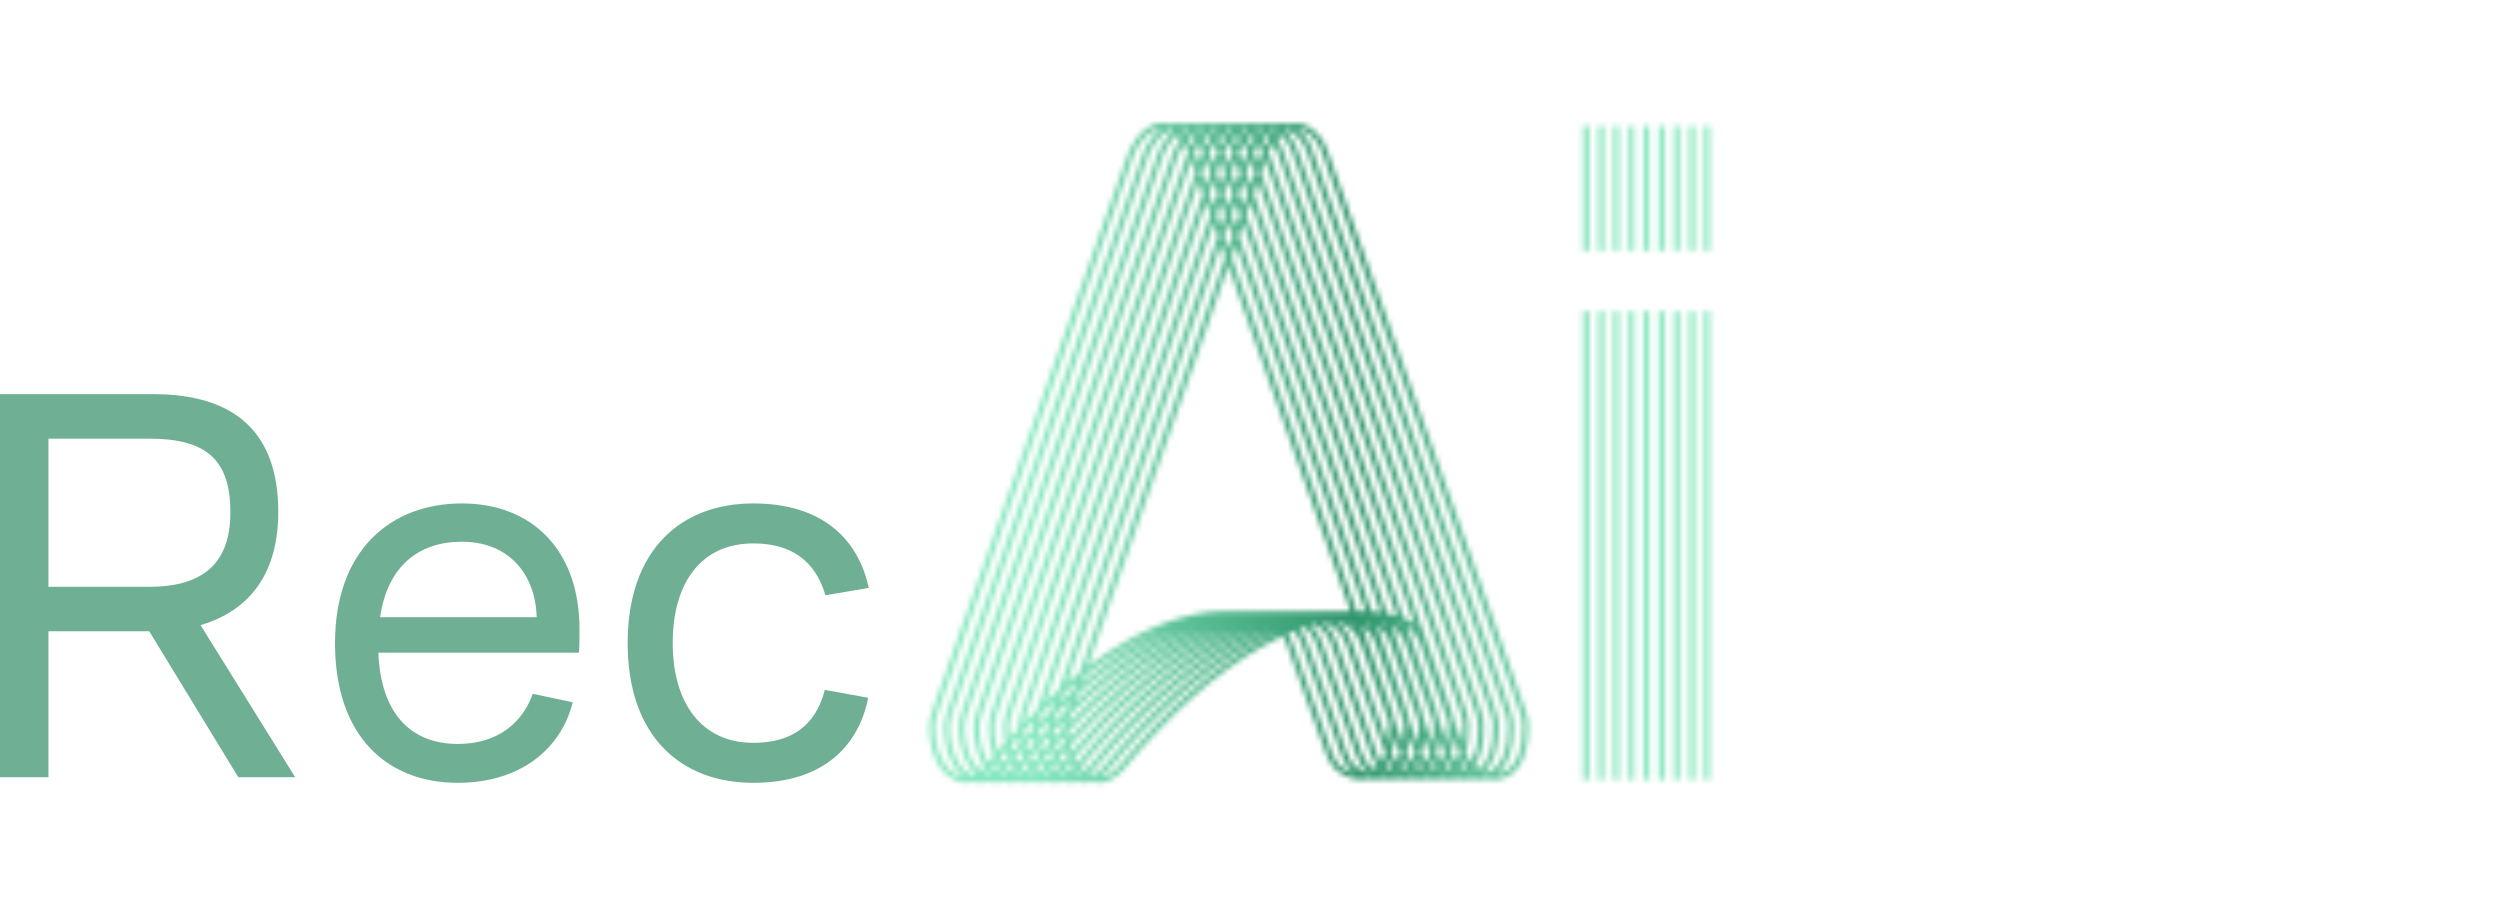 <svg width="467" height="171" viewBox="0 0 467 171" fill="none" xmlns="http://www.w3.org/2000/svg">
<g id="dareText">
<g id="text-part">
<path id="Vector" d="M0 145.178V73.627H28.62C43.773 73.627 51.98 80.677 51.98 95.618C51.98 106.562 47.14 113.927 37.459 116.768L55.137 145.178H44.509L27.884 117.926H9.049V145.178H0ZM9.049 109.613H27.884C38.617 109.613 43.036 104.562 43.036 95.724C43.036 85.938 38.617 81.939 27.884 81.939H9.049V109.613Z" fill="#6FB094"/>
<path id="Vector_2" d="M108.142 121.924H70.682C71.103 133.183 76.68 138.97 85.519 138.97C93.516 138.97 97.83 134.446 99.513 129.605L106.984 131.184C104.88 139.707 97.409 146.23 85.519 146.23C72.366 146.23 62.58 137.602 62.58 120.135C62.58 102.668 73.102 94.04 86.255 94.04C99.408 94.04 108.247 102.774 108.247 117.505C108.247 119.293 108.247 120.977 108.142 121.924ZM86.255 101.195C78.048 101.195 72.366 105.93 70.998 115.295H100.25C100.039 107.298 95.094 101.195 86.255 101.195Z" fill="#6FB094"/>
<path id="Vector_3" d="M154.074 128.869L162.177 130.342C160.388 139.391 153.759 146.23 140.711 146.23C127.243 146.23 117.247 137.602 117.247 120.135C117.247 102.668 127.243 94.04 140.711 94.04C153.759 94.04 160.388 100.88 162.282 109.824L154.18 111.191C152.812 106.456 149.445 101.511 140.711 101.511C131.031 101.511 125.664 108.771 125.664 120.135C125.664 131.289 131.031 138.76 140.711 138.76C149.55 138.76 152.812 133.814 154.074 128.869Z" fill="#6FB094"/>
</g>
<g id="icon-part">
<mask id="mask0_115_65" style="mask-type:alpha" maskUnits="userSpaceOnUse" x="173" y="23" width="147" height="124">
<g id="Group">
<path id="Vector_4" fill-rule="evenodd" clip-rule="evenodd" d="M215.307 24.545C214.317 25.089 213.259 26.145 212.226 27.95C212.022 28.305 211.856 28.695 211.714 29.1L175.032 133.568C174.842 134.106 174.705 134.635 174.669 135.164C174.536 137.12 174.865 139.451 175.737 141.378C176.608 143.304 177.981 144.749 179.903 145.118C179.983 145.133 180.062 145.145 180.141 145.154C178.997 144.335 178.143 143.139 177.543 141.814C176.591 139.708 176.241 137.198 176.384 135.092C176.429 134.432 176.598 133.803 176.804 133.217L213.486 28.749C213.643 28.303 213.834 27.851 214.078 27.423C214.961 25.882 215.901 24.784 216.869 24.067C216.364 24.102 215.841 24.251 215.307 24.545ZM218.489 23.218C218.452 23.207 218.416 23.196 218.379 23.185C217.254 22.858 216.024 22.942 214.797 23.616C213.582 24.284 212.4 25.513 211.307 27.423C211.062 27.851 210.871 28.303 210.714 28.749L174.032 133.217C173.826 133.803 173.657 134.432 173.612 135.092C173.469 137.198 173.819 139.708 174.771 141.814C175.724 143.921 177.321 145.701 179.703 146.159C180.453 146.302 181.166 146.223 181.83 145.997C182.038 146.062 182.253 146.116 182.475 146.159C183.225 146.302 183.938 146.223 184.602 145.997C184.81 146.062 185.025 146.116 185.247 146.159C185.997 146.303 186.71 146.223 187.374 145.997C187.582 146.062 187.798 146.116 188.02 146.159C188.769 146.302 189.482 146.223 190.146 145.997C190.355 146.062 190.57 146.116 190.792 146.159C191.541 146.302 192.254 146.223 192.918 145.997C193.127 146.062 193.342 146.116 193.564 146.159C194.313 146.302 195.026 146.223 195.69 145.997C195.899 146.062 196.114 146.116 196.336 146.159C197.085 146.302 197.798 146.223 198.462 145.997C198.671 146.062 198.886 146.116 199.108 146.159C199.857 146.302 200.57 146.223 201.234 145.997C201.443 146.062 201.658 146.116 201.88 146.159C202.629 146.303 203.342 146.223 204.006 145.997C204.215 146.062 204.43 146.116 204.652 146.159C206.936 146.597 208.874 144.964 210.165 143.406C218.218 133.686 227.07 125.638 235.914 120.664C237.149 119.969 238.383 119.335 239.614 118.764C239.912 119.227 240.16 119.732 240.352 120.265L247.755 140.826C248.204 142.074 248.891 143.353 250.066 144.184C251.81 145.419 253.805 145.927 255.602 145.465C256.539 145.685 257.481 145.695 258.374 145.465C259.311 145.685 260.253 145.695 261.146 145.465C262.083 145.685 263.025 145.695 263.919 145.465C264.855 145.685 265.797 145.695 266.691 145.465C267.627 145.685 268.569 145.695 269.463 145.465C270.399 145.685 271.341 145.695 272.235 145.465C273.171 145.685 274.113 145.695 275.007 145.465C275.943 145.685 276.885 145.695 277.779 145.465C279.3 145.822 280.837 145.625 282.154 144.745C284.275 143.328 285.624 140.271 285.505 135.48C285.483 134.581 285.286 133.703 284.995 132.88L247.941 28.114C247.248 26.003 245.532 23.825 243.328 23.185C242.484 22.94 241.581 22.926 240.665 23.218C240.628 23.207 240.592 23.196 240.555 23.185C239.712 22.94 238.809 22.926 237.893 23.218C237.856 23.207 237.82 23.196 237.783 23.185C236.94 22.94 236.037 22.926 235.121 23.218C235.084 23.207 235.048 23.196 235.011 23.185C234.168 22.94 233.265 22.926 232.349 23.218C232.312 23.207 232.276 23.196 232.239 23.185C231.396 22.94 230.493 22.926 229.577 23.218C229.54 23.207 229.504 23.196 229.467 23.185C228.624 22.94 227.721 22.926 226.805 23.218C226.768 23.207 226.732 23.196 226.695 23.185C225.852 22.94 224.949 22.926 224.033 23.218C223.996 23.207 223.96 23.196 223.923 23.185C223.079 22.94 222.177 22.926 221.261 23.218C221.224 23.207 221.188 23.196 221.151 23.185C220.307 22.94 219.405 22.926 218.489 23.218ZM218.491 24.346C218.354 24.403 218.217 24.469 218.079 24.545C217.089 25.089 216.031 26.145 214.998 27.95C214.794 28.305 214.628 28.695 214.486 29.1L177.804 133.568C177.614 134.106 177.477 134.635 177.441 135.164C177.308 137.12 177.637 139.451 178.509 141.378C179.243 143.002 180.334 144.283 181.81 144.867C181.966 144.799 182.121 144.719 182.273 144.631C181.444 143.862 180.797 142.88 180.315 141.814C179.363 139.708 179.013 137.198 179.156 135.092C179.201 134.432 179.37 133.803 179.576 133.217L216.258 28.749C216.415 28.303 216.606 27.851 216.85 27.423C217.538 26.222 218.261 25.29 219.005 24.598C218.837 24.502 218.665 24.418 218.491 24.346ZM219.885 25.23C219.188 25.84 218.473 26.721 217.77 27.95C217.566 28.305 217.4 28.695 217.258 29.1L180.576 133.568C180.386 134.106 180.249 134.635 180.213 135.164C180.08 137.12 180.409 139.451 181.281 141.378C181.755 142.427 182.379 143.334 183.159 144.001C183.416 143.785 183.666 143.546 183.907 143.29C183.594 142.828 183.321 142.331 183.088 141.814C182.135 139.708 181.785 137.198 181.928 135.092C181.973 134.432 182.143 133.803 182.348 133.217L219.031 28.749C219.187 28.303 219.378 27.851 219.623 27.423C219.937 26.875 220.258 26.383 220.585 25.944C220.367 25.686 220.132 25.447 219.885 25.23ZM221.239 26.847C221.006 27.179 220.773 27.545 220.542 27.95C220.338 28.305 220.172 28.695 220.03 29.1L183.348 133.568C183.159 134.106 183.021 134.635 182.985 135.164C182.852 137.12 183.182 139.451 184.053 141.378C184.225 141.758 184.416 142.119 184.628 142.457C184.96 142.058 185.294 141.661 185.629 141.268C184.851 139.283 184.569 137.018 184.7 135.092C184.745 134.432 184.915 133.803 185.12 133.217L221.803 28.749C221.85 28.615 221.9 28.48 221.953 28.346C221.776 27.831 221.533 27.323 221.239 26.847ZM222.584 27.102C222.396 26.713 222.176 26.33 221.928 25.965C222.172 25.685 222.416 25.441 222.657 25.23C222.904 25.447 223.139 25.686 223.357 25.944C223.095 26.295 222.837 26.681 222.584 27.102ZM222.511 29.928L186.12 133.568C185.931 134.106 185.793 134.635 185.757 135.164C185.647 136.781 185.853 138.656 186.421 140.346C186.851 139.851 187.282 139.36 187.716 138.874C187.467 137.581 187.392 136.273 187.472 135.092C187.517 134.432 187.687 133.803 187.892 133.217L223.339 32.269L222.511 29.928ZM223.898 30.674L223.089 28.386C223.159 28.236 223.234 28.09 223.314 27.95C223.545 27.545 223.778 27.179 224.011 26.847C224.305 27.323 224.548 27.831 224.725 28.346C224.672 28.48 224.622 28.615 224.575 28.749L223.898 30.674ZM223.902 33.861L188.892 133.568C188.703 134.106 188.565 134.635 188.529 135.164C188.471 136.015 188.501 136.937 188.625 137.867C189.152 137.288 189.682 136.718 190.214 136.155C190.21 135.792 190.221 135.437 190.244 135.092C190.289 134.432 190.459 133.803 190.664 133.217L224.73 36.201L223.902 33.861ZM225.289 34.607L224.462 32.267L225.283 29.928L226.111 32.269L225.289 34.607ZM225.293 37.794L191.664 133.568C191.494 134.053 191.365 134.53 191.315 135.006C192.078 134.22 192.846 133.451 193.618 132.699L226.121 40.134L225.293 37.794ZM226.68 38.54L225.853 36.2L226.674 33.861L227.502 36.201L226.68 38.54ZM226.684 41.727L195.306 131.09C196.107 130.343 196.913 129.615 197.722 128.907L227.512 44.067L226.684 41.727ZM228.071 42.473L227.244 40.133L228.065 37.794L228.893 40.134L228.071 42.473ZM228.075 45.66L199.326 127.534C200.092 126.894 200.86 126.273 201.63 125.672L228.903 48.001L228.075 45.66ZM229.463 46.407L228.635 44.066L229.456 41.727L230.284 44.068L229.463 46.407ZM229.466 49.594L203.163 124.503C205.577 122.708 208.01 121.111 210.446 119.741C217.217 115.932 224.045 113.859 230.567 114.194C231.496 114.147 232.42 114.147 233.339 114.194C234.268 114.147 235.192 114.147 236.111 114.194C237.04 114.147 237.964 114.147 238.883 114.194C239.812 114.147 240.736 114.147 241.655 114.194C242.584 114.147 243.508 114.147 244.427 114.194C245.356 114.147 246.28 114.147 247.199 114.194C248.128 114.147 249.052 114.147 249.971 114.194C250.753 114.155 251.532 114.148 252.307 114.175L229.466 49.594ZM220.401 117.514C218.192 118.353 215.967 119.41 213.737 120.664C209.6 122.991 205.46 125.991 201.401 129.521L200.85 131.09C205.785 126.487 210.88 122.615 215.99 119.741C217.459 118.914 218.93 118.17 220.401 117.514ZM199.163 132.698L199.768 130.973C198.944 131.723 198.123 132.494 197.307 133.285L197.208 133.568C197.038 134.053 196.909 134.53 196.859 135.006C197.622 134.22 198.39 133.45 199.163 132.698ZM196.828 136.566C197.414 135.951 198.003 135.346 198.595 134.751C198.58 134.864 198.568 134.978 198.56 135.092C198.537 135.437 198.527 135.792 198.53 136.155C197.998 136.718 197.468 137.289 196.941 137.867C196.882 137.43 196.845 136.994 196.828 136.566ZM195.758 136.155C195.754 135.792 195.765 135.437 195.788 135.092C195.796 134.978 195.807 134.864 195.822 134.751C195.231 135.346 194.642 135.951 194.056 136.566C194.073 136.994 194.11 137.429 194.169 137.867C194.696 137.288 195.226 136.718 195.758 136.155ZM194.408 139.18C194.884 138.651 195.363 138.128 195.843 137.612C195.888 138.031 195.951 138.453 196.032 138.874C195.598 139.36 195.167 139.851 194.737 140.346C194.609 139.965 194.5 139.575 194.408 139.18ZM193.26 138.874C193.179 138.453 193.116 138.031 193.071 137.612C192.591 138.128 192.112 138.651 191.636 139.18C191.728 139.575 191.837 139.965 191.965 140.346C192.395 139.851 192.826 139.36 193.26 138.874ZM192.405 141.457C192.789 141.011 193.174 140.569 193.561 140.131C193.672 140.517 193.8 140.897 193.945 141.268C193.61 141.662 193.276 142.058 192.944 142.457C192.747 142.143 192.568 141.808 192.405 141.457ZM191.173 141.268C191.028 140.897 190.9 140.517 190.789 140.131C190.402 140.569 190.017 141.011 189.633 141.457C189.796 141.808 189.975 142.143 190.172 142.457C190.504 142.058 190.838 141.661 191.173 141.268ZM190.816 143.339C191.095 143.003 191.375 142.668 191.656 142.336C191.828 142.666 192.016 142.986 192.223 143.29C191.982 143.546 191.732 143.785 191.475 144.001C191.241 143.801 191.022 143.58 190.816 143.339ZM189.451 143.29C189.244 142.985 189.056 142.666 188.884 142.336C188.603 142.668 188.323 143.003 188.044 143.339C188.25 143.58 188.469 143.801 188.703 144.001C188.96 143.785 189.21 143.546 189.451 143.29ZM189.602 144.622C189.777 144.465 189.945 144.302 190.106 144.137C190.26 144.309 190.421 144.475 190.59 144.631C190.437 144.719 190.283 144.799 190.126 144.867C189.946 144.796 189.771 144.714 189.602 144.622ZM187.818 144.631C187.649 144.475 187.488 144.309 187.334 144.137C187.173 144.302 187.005 144.465 186.83 144.622C186.999 144.714 187.174 144.796 187.354 144.867C187.51 144.798 187.665 144.719 187.818 144.631ZM185.931 144.001C186.188 143.785 186.438 143.546 186.679 143.29C186.472 142.985 186.284 142.666 186.112 142.336C185.831 142.668 185.551 143.003 185.272 143.339C185.478 143.58 185.697 143.801 185.931 144.001ZM184.562 144.137C184.716 144.309 184.877 144.475 185.046 144.631C184.893 144.719 184.738 144.798 184.582 144.867C184.402 144.796 184.227 144.714 184.058 144.622C184.233 144.465 184.401 144.302 184.562 144.137ZM186.861 141.457C187.024 141.808 187.203 142.143 187.4 142.457C187.732 142.058 188.066 141.661 188.401 141.268C188.256 140.897 188.128 140.517 188.017 140.131C187.63 140.569 187.245 141.011 186.861 141.457ZM188.864 139.18C188.956 139.575 189.065 139.965 189.193 140.346C189.623 139.851 190.054 139.36 190.488 138.874C190.407 138.453 190.344 138.031 190.299 137.612C189.819 138.128 189.34 138.651 188.864 139.18ZM191.284 136.566C191.301 136.994 191.338 137.429 191.397 137.867C191.924 137.288 192.454 136.718 192.986 136.155C192.982 135.792 192.993 135.437 193.016 135.092C193.024 134.978 193.035 134.864 193.05 134.751C192.459 135.346 191.87 135.951 191.284 136.566ZM194.535 133.285L194.436 133.568C194.266 134.053 194.137 134.53 194.087 135.006C194.85 134.22 195.618 133.451 196.39 132.699L196.996 130.973C196.172 131.723 195.351 132.494 194.535 133.285ZM198.629 129.521L198.078 131.09C198.879 130.343 199.685 129.614 200.494 128.906L200.97 127.552C200.187 128.188 199.406 128.845 198.629 129.521ZM202.526 126.317L202.099 127.534C205.759 124.473 209.485 121.84 213.218 119.741C214.687 118.914 216.158 118.17 217.629 117.514C215.42 118.353 213.195 119.41 210.965 120.664C208.144 122.251 205.323 124.15 202.526 126.317ZM192.374 144.622C192.543 144.714 192.718 144.796 192.898 144.867C193.055 144.799 193.209 144.719 193.362 144.631C193.193 144.475 193.032 144.31 192.878 144.137C192.717 144.303 192.549 144.465 192.374 144.622ZM193.588 143.34C193.794 143.58 194.013 143.801 194.247 144.001C194.504 143.785 194.754 143.546 194.995 143.29C194.789 142.986 194.6 142.666 194.428 142.336C194.147 142.668 193.867 143.003 193.588 143.34ZM195.177 141.457C195.34 141.808 195.519 142.143 195.716 142.457C196.048 142.058 196.382 141.662 196.717 141.268C196.572 140.897 196.444 140.517 196.333 140.131C195.946 140.569 195.561 141.011 195.177 141.457ZM197.18 139.181C197.272 139.575 197.381 139.965 197.509 140.346C197.939 139.851 198.37 139.36 198.804 138.874C198.723 138.453 198.66 138.031 198.616 137.612C198.135 138.128 197.656 138.651 197.18 139.181ZM199.6 136.566C199.617 136.994 199.655 137.429 199.713 137.867C206.653 130.253 214.078 123.935 221.534 119.741C223.003 118.914 224.474 118.17 225.945 117.514C223.736 118.353 221.511 119.41 219.282 120.664C212.611 124.416 205.934 129.917 199.6 136.566ZM228.717 117.514C226.508 118.353 224.283 119.41 222.054 120.664C214.527 124.897 206.994 131.357 199.952 139.18C200.044 139.575 200.153 139.965 200.281 140.346C207.841 131.626 216.055 124.382 224.306 119.741C225.775 118.914 227.246 118.17 228.717 117.514ZM199.489 141.268C199.344 140.897 199.216 140.517 199.105 140.131C198.718 140.569 198.333 141.011 197.949 141.457C198.112 141.808 198.291 142.143 198.488 142.457C198.82 142.058 199.154 141.661 199.489 141.268ZM199.132 143.34C199.411 143.003 199.691 142.668 199.973 142.336C200.144 142.666 200.333 142.985 200.539 143.29C200.298 143.546 200.048 143.785 199.791 144.001C199.557 143.801 199.338 143.58 199.132 143.34ZM197.767 143.29C197.561 142.986 197.372 142.666 197.2 142.336C196.919 142.668 196.639 143.003 196.36 143.34C196.566 143.58 196.785 143.801 197.019 144.001C197.276 143.785 197.526 143.546 197.767 143.29ZM197.918 144.622C198.093 144.465 198.261 144.303 198.422 144.137C198.576 144.31 198.737 144.475 198.906 144.631C198.753 144.719 198.599 144.799 198.442 144.867C198.262 144.796 198.087 144.714 197.918 144.622ZM196.134 144.631C195.965 144.475 195.804 144.31 195.65 144.137C195.489 144.303 195.321 144.465 195.146 144.622C195.315 144.714 195.49 144.796 195.67 144.867C195.827 144.799 195.981 144.719 196.134 144.631ZM200.69 144.622C200.859 144.714 201.034 144.796 201.214 144.867C201.371 144.798 201.525 144.719 201.678 144.631C201.509 144.475 201.348 144.309 201.195 144.137C201.033 144.302 200.865 144.465 200.69 144.622ZM201.904 143.339C202.11 143.58 202.329 143.801 202.563 144.001C203.001 143.633 203.417 143.198 203.805 142.731C211.91 132.948 220.858 124.799 229.85 119.741C231.319 118.914 232.79 118.17 234.261 117.514C232.052 118.353 229.827 119.41 227.598 120.664C218.774 125.627 209.943 133.649 201.904 143.339ZM237.033 117.514C234.824 118.353 232.599 119.41 230.37 120.664C221.526 125.638 212.674 133.686 204.62 143.406C204.278 143.82 203.89 144.238 203.462 144.622C203.631 144.714 203.806 144.796 203.986 144.867C204.928 144.454 205.809 143.658 206.577 142.731C214.682 132.948 223.63 124.799 232.622 119.741C234.091 118.914 235.562 118.17 237.033 117.514ZM205.564 145.166C206.955 145.088 208.264 144.041 209.349 142.731C217.454 132.948 226.402 124.799 235.394 119.741C236.58 119.074 237.767 118.46 238.954 117.903L238.917 117.863C237 118.64 235.072 119.578 233.142 120.664C224.298 125.638 215.446 133.686 207.392 143.406C206.879 144.026 206.263 144.658 205.564 145.166ZM240.589 118.326C240.896 118.823 241.15 119.355 241.348 119.906L248.751 140.467C249.17 141.631 249.761 142.671 250.678 143.32C251.532 143.924 252.418 144.313 253.282 144.48C253.132 144.386 252.984 144.288 252.838 144.184C251.663 143.353 250.976 142.074 250.527 140.826L243.124 120.265C242.798 119.36 242.311 118.536 241.689 117.863C241.322 118.011 240.956 118.166 240.589 118.326ZM242.737 117.453C243.335 118.177 243.8 119.017 244.12 119.906L251.523 140.467C251.942 141.631 252.533 142.671 253.45 143.32C254.149 143.814 254.869 144.164 255.58 144.367C255.646 144.345 255.711 144.323 255.775 144.298C255.72 144.261 255.665 144.223 255.61 144.184C254.435 143.353 253.748 142.074 253.299 140.826L245.896 120.265C245.439 118.995 244.664 117.883 243.641 117.126C243.34 117.231 243.039 117.34 242.737 117.453ZM244.827 116.733C245.761 117.591 246.459 118.703 246.892 119.906L254.295 140.467C254.714 141.631 255.305 142.671 256.222 143.32C256.423 143.462 256.627 143.593 256.832 143.712C257.017 143.571 257.197 143.412 257.37 143.233C256.78 142.513 256.372 141.662 256.071 140.826L248.668 120.265C248.074 118.616 246.945 117.232 245.432 116.549C245.231 116.609 245.029 116.67 244.827 116.733ZM246.877 116.155C248.177 117.056 249.126 118.411 249.665 119.906L257.068 140.467C257.32 141.167 257.634 141.823 258.044 142.375C258.34 141.918 258.602 141.381 258.819 140.76L251.44 120.265C250.775 118.417 249.436 116.901 247.639 116.333C247.417 116.263 247.193 116.196 246.969 116.132L246.877 116.155ZM249.527 116.073C250.89 116.972 251.882 118.365 252.437 119.906L259.283 138.921C259.45 137.933 259.53 136.799 259.498 135.507C259.492 135.262 259.47 135.016 259.435 134.771L254.212 120.265C253.547 118.417 252.208 116.901 250.411 116.333C250.118 116.24 249.823 116.154 249.527 116.073ZM260.498 137.723C260.404 138.85 260.214 139.854 259.941 140.738C260.175 141.336 260.459 141.895 260.816 142.375C261.112 141.918 261.374 141.381 261.591 140.76L260.498 137.723ZM262.055 138.921L260.467 134.51C260.379 133.951 260.231 133.404 260.046 132.88L254.393 116.896C255.583 117.646 256.478 118.86 256.984 120.265L262.207 134.771C262.242 135.016 262.264 135.262 262.27 135.507C262.302 136.799 262.222 137.933 262.055 138.921ZM262.177 142.112C261.992 142.495 261.786 142.846 261.563 143.166C261.629 143.219 261.696 143.27 261.766 143.32C261.968 143.462 262.171 143.593 262.376 143.712C262.561 143.571 262.741 143.412 262.914 143.233C262.628 142.884 262.385 142.505 262.177 142.112ZM263.588 142.375C263.231 141.895 262.947 141.336 262.713 140.738C262.986 139.854 263.176 138.85 263.27 137.723L264.363 140.76C264.146 141.381 263.884 141.918 263.588 142.375ZM263.662 143.984C263.585 144.063 263.507 144.139 263.427 144.212C263.584 144.271 263.74 144.322 263.897 144.367C263.962 144.345 264.027 144.323 264.091 144.298C264.036 144.261 263.981 144.223 263.926 144.184C263.835 144.12 263.747 144.053 263.662 143.984ZM265.148 143.712C264.943 143.593 264.74 143.462 264.538 143.32C264.468 143.27 264.401 143.219 264.335 143.166C264.558 142.846 264.764 142.495 264.949 142.112C265.158 142.505 265.4 142.884 265.686 143.233C265.513 143.412 265.333 143.571 265.148 143.712ZM266.669 144.367C266.512 144.322 266.356 144.271 266.199 144.212C266.279 144.139 266.358 144.063 266.434 143.984C266.519 144.053 266.607 144.12 266.698 144.184C266.753 144.223 266.808 144.261 266.863 144.298C266.799 144.323 266.734 144.345 266.669 144.367ZM268.971 144.212C269.128 144.271 269.284 144.322 269.441 144.367C269.506 144.345 269.571 144.323 269.635 144.298C269.58 144.261 269.525 144.223 269.47 144.184C269.379 144.12 269.291 144.053 269.206 143.984C269.13 144.063 269.051 144.139 268.971 144.212ZM269.88 143.166C269.945 143.219 270.013 143.271 270.082 143.32C270.284 143.462 270.487 143.593 270.692 143.712C270.877 143.571 271.057 143.412 271.23 143.233C270.944 142.884 270.702 142.505 270.493 142.112C270.308 142.495 270.103 142.846 269.88 143.166ZM269.907 140.76C269.69 141.381 269.428 141.918 269.132 142.376C268.776 141.895 268.491 141.336 268.257 140.738C268.531 139.855 268.72 138.85 268.814 137.723L269.907 140.76ZM271.029 140.738C271.263 141.336 271.548 141.895 271.904 142.376C272.2 141.918 272.462 141.381 272.68 140.76L271.586 137.723C271.493 138.85 271.303 139.855 271.029 140.738ZM270.523 134.771C270.558 135.016 270.58 135.262 270.586 135.507C270.618 136.799 270.539 137.933 270.371 138.922L268.783 134.512C268.695 133.952 268.548 133.405 268.362 132.88L262.709 116.896C263.899 117.646 264.794 118.86 265.3 120.265L270.523 134.771ZM271.555 134.511L273.143 138.921C273.311 137.933 273.39 136.799 273.358 135.507C273.339 134.744 273.171 133.978 272.908 133.233L236.371 29.928L235.55 32.267L271.134 132.88C271.32 133.404 271.467 133.951 271.555 134.511ZM234.99 33.861L264.334 116.829C263.724 116.246 263.01 115.773 262.2 115.457L234.169 36.2L234.99 33.861ZM234.987 30.674L235.663 28.749C235.71 28.615 235.76 28.48 235.814 28.346C235.636 27.831 235.394 27.323 235.099 26.847C234.866 27.179 234.633 27.545 234.402 27.95C234.322 28.09 234.247 28.236 234.177 28.386L234.987 30.674ZM233.599 29.928L234.427 32.269L233.606 34.607L232.778 32.267L233.599 29.928ZM233.672 27.101C233.484 26.712 233.265 26.33 233.016 25.964C233.26 25.685 233.504 25.441 233.745 25.23C233.993 25.447 234.227 25.686 234.445 25.944C234.183 26.295 233.925 26.68 233.672 27.101ZM235.788 25.964C236.037 26.33 236.256 26.712 236.444 27.102C236.697 26.681 236.955 26.295 237.217 25.944C236.999 25.686 236.765 25.447 236.517 25.23C236.276 25.441 236.032 25.685 235.788 25.964ZM235.637 24.598C235.466 24.757 235.296 24.929 235.127 25.114C234.967 24.933 234.798 24.759 234.623 24.595C234.652 24.578 234.682 24.561 234.711 24.545C234.849 24.469 234.987 24.403 235.123 24.346C235.298 24.418 235.469 24.502 235.637 24.598ZM237.395 24.595C237.57 24.759 237.739 24.933 237.899 25.114C238.068 24.929 238.238 24.757 238.409 24.598C238.241 24.502 238.07 24.418 237.895 24.346C237.759 24.403 237.621 24.469 237.483 24.545C237.454 24.561 237.424 24.578 237.395 24.595ZM239.289 25.23C239.048 25.441 238.804 25.685 238.56 25.965C239.023 26.645 239.385 27.384 239.625 28.114L276.678 132.88C276.969 133.703 277.167 134.581 277.189 135.48C277.274 138.929 276.599 141.479 275.424 143.166C275.489 143.219 275.557 143.27 275.626 143.32C275.828 143.462 276.031 143.593 276.236 143.712C277.814 142.513 279.012 139.937 278.902 135.507C278.883 134.744 278.715 133.978 278.452 133.233L241.397 28.462L241.392 28.45L241.393 28.45C240.997 27.242 240.241 26.062 239.289 25.23ZM275.179 144.298C275.124 144.261 275.069 144.223 275.014 144.184C274.923 144.12 274.836 144.053 274.751 143.984C274.674 144.063 274.595 144.139 274.515 144.212C274.672 144.271 274.828 144.322 274.985 144.367L275.012 144.358L275.032 144.351C275.081 144.334 275.131 144.317 275.179 144.298ZM273.464 143.712C273.649 143.571 273.829 143.412 274.002 143.233C273.717 142.884 273.474 142.505 273.265 142.112C273.08 142.495 272.875 142.846 272.652 143.166C272.717 143.219 272.785 143.271 272.854 143.32C273.056 143.462 273.259 143.593 273.464 143.712ZM271.978 143.984C272.063 144.053 272.151 144.12 272.242 144.184L272.283 144.213L272.32 144.239C272.349 144.259 272.378 144.279 272.407 144.298C272.343 144.323 272.278 144.345 272.213 144.367C272.056 144.322 271.9 144.271 271.743 144.212C271.823 144.139 271.902 144.063 271.978 143.984ZM273.801 140.738C274.035 141.336 274.32 141.895 274.677 142.375C275.609 140.93 276.209 138.7 276.13 135.507C276.111 134.744 275.943 133.978 275.68 133.233L238.625 28.462L238.62 28.45L238.621 28.45C238.44 27.9 238.185 27.355 237.871 26.847C237.638 27.179 237.406 27.545 237.174 27.95C237.094 28.09 237.019 28.236 236.949 28.386L273.906 132.88C274.197 133.703 274.395 134.581 274.417 135.48C274.468 137.556 274.244 139.306 273.801 140.738ZM277.757 144.367C277.601 144.322 277.444 144.271 277.287 144.212C279.012 142.628 280.066 139.739 279.961 135.48C279.939 134.581 279.741 133.703 279.45 132.88L242.397 28.114C241.982 26.85 241.2 25.562 240.167 24.595C240.196 24.578 240.226 24.561 240.255 24.545C240.393 24.469 240.531 24.403 240.667 24.346C242.255 25.001 243.59 26.696 244.165 28.45L244.169 28.462L281.224 133.233C281.487 133.978 281.655 134.744 281.674 135.507C281.788 140.136 280.476 142.74 278.794 143.864C278.468 144.082 278.12 144.249 277.757 144.367ZM279.657 144.549C280.341 144.478 280.987 144.251 281.566 143.864C283.248 142.74 284.561 140.136 284.446 135.507C284.427 134.744 284.259 133.978 283.996 133.233L246.941 28.462L246.937 28.45C246.314 26.548 244.796 24.715 243.032 24.202C242.796 24.134 242.555 24.088 242.308 24.069C243.654 25.061 244.674 26.604 245.169 28.114L282.222 132.88C282.513 133.703 282.711 134.581 282.733 135.48C282.846 140.06 281.618 143.056 279.657 144.549ZM232.865 24.598C232.697 24.502 232.526 24.418 232.351 24.346C232.215 24.403 232.077 24.469 231.939 24.545C231.91 24.561 231.88 24.578 231.851 24.595C232.026 24.759 232.195 24.933 232.355 25.114C232.524 24.929 232.694 24.757 232.865 24.598ZM231.673 25.944C231.455 25.686 231.221 25.447 230.973 25.23C230.732 25.441 230.488 25.685 230.244 25.964C230.493 26.33 230.712 26.712 230.9 27.101C231.153 26.68 231.411 26.295 231.673 25.944ZM230.27 28.346C230.092 27.831 229.85 27.323 229.555 26.847C229.322 27.179 229.089 27.545 228.858 27.95C228.777 28.09 228.703 28.236 228.633 28.386L229.442 30.674L230.118 28.749C230.166 28.615 230.216 28.48 230.27 28.346ZM230.006 32.267L230.827 29.928L231.655 32.268L230.833 34.607L230.006 32.267ZM228.883 32.269L228.055 29.928L227.234 32.267L228.061 34.607L228.883 32.269ZM228.625 36.2L229.446 33.861L230.274 36.201L229.452 38.54L228.625 36.2ZM230.016 40.133L230.844 42.474L231.665 40.135L230.837 37.794L230.016 40.133ZM231.397 36.2L232.225 38.541L233.046 36.202L232.218 33.861L231.397 36.2ZM233.609 37.794L232.788 40.133L259.138 114.638C259.741 114.757 260.341 114.898 260.937 115.062L233.609 37.794ZM261.372 116.293C261.121 116.215 260.868 116.142 260.615 116.073C260.954 116.296 261.27 116.55 261.562 116.83L261.372 116.293ZM267.751 134.773L262.528 120.265C262.022 118.86 261.127 117.646 259.937 116.896L265.59 132.88C265.775 133.404 265.923 133.951 266.011 134.511L267.599 138.922C267.767 137.933 267.846 136.799 267.814 135.507C267.808 135.262 267.786 135.017 267.751 134.773ZM267.135 140.76L266.042 137.723C265.948 138.85 265.758 139.854 265.485 140.738C265.719 141.336 266.004 141.895 266.36 142.376C266.656 141.918 266.918 141.381 267.135 140.76ZM267.108 143.166C267.173 143.219 267.241 143.271 267.31 143.32C267.512 143.462 267.715 143.593 267.92 143.712C268.105 143.571 268.285 143.412 268.458 143.233C268.172 142.884 267.93 142.505 267.721 142.112C267.536 142.495 267.331 142.846 267.108 143.166ZM264.827 138.921C264.994 137.933 265.074 136.799 265.042 135.507C265.036 135.262 265.014 135.016 264.979 134.771L259.756 120.265C259.25 118.86 258.355 117.646 257.165 116.896L262.818 132.88C263.003 133.404 263.151 133.951 263.239 134.511L264.827 138.921ZM256.018 116.829L255.828 116.293C255.577 116.215 255.324 116.142 255.071 116.073C255.41 116.296 255.726 116.55 256.018 116.829ZM257.843 116.073C258.182 116.296 258.498 116.55 258.79 116.829L258.6 116.293C258.349 116.215 258.096 116.142 257.843 116.073ZM257.942 114.433L232.228 41.728L231.407 44.066L256.225 114.24C256.8 114.285 257.373 114.349 257.942 114.433ZM255.079 114.175L230.847 45.661L230.026 47.999L253.428 114.168C253.98 114.154 254.531 114.156 255.079 114.175ZM231.489 117.514C229.28 118.353 227.055 119.41 224.826 120.664C216.58 125.302 208.327 132.611 200.721 141.457C200.884 141.808 201.063 142.143 201.26 142.457C209.305 132.796 218.169 124.752 227.078 119.741C228.547 118.914 230.018 118.17 231.489 117.514ZM252.299 116.073C252.638 116.296 252.954 116.55 253.246 116.829L253.056 116.293C252.805 116.215 252.552 116.142 252.299 116.073ZM223.174 117.513C220.965 118.353 218.739 119.41 216.509 120.664C210.97 123.78 205.427 128.101 200.08 133.284L199.98 133.568C199.81 134.053 199.681 134.53 199.631 135.006C205.784 128.669 212.261 123.397 218.762 119.741C220.231 118.914 221.703 118.169 223.174 117.513ZM226.67 30.674L227.347 28.749C227.394 28.615 227.444 28.48 227.497 28.346C227.32 27.831 227.077 27.323 226.783 26.847C226.55 27.179 226.317 27.545 226.086 27.95C226.006 28.09 225.931 28.236 225.861 28.386L226.67 30.674ZM225.356 27.102C225.609 26.681 225.867 26.295 226.129 25.944C225.911 25.686 225.676 25.447 225.429 25.23C225.188 25.441 224.944 25.685 224.7 25.965C224.948 26.33 225.168 26.713 225.356 27.102ZM224.039 25.114C224.208 24.929 224.378 24.757 224.549 24.598C224.381 24.502 224.209 24.418 224.035 24.346C223.899 24.403 223.761 24.469 223.623 24.545C223.594 24.561 223.564 24.578 223.534 24.595C223.71 24.759 223.878 24.933 224.039 25.114ZM221.777 24.598C221.606 24.757 221.436 24.929 221.267 25.114C221.106 24.933 220.938 24.759 220.762 24.595C220.792 24.578 220.822 24.561 220.851 24.545C220.989 24.469 221.126 24.403 221.263 24.346C221.437 24.418 221.609 24.502 221.777 24.598ZM226.306 24.595C226.482 24.759 226.65 24.933 226.811 25.114C226.98 24.929 227.15 24.757 227.321 24.598C227.153 24.502 226.982 24.418 226.807 24.346C226.671 24.403 226.533 24.469 226.395 24.545C226.366 24.561 226.336 24.578 226.306 24.595ZM228.201 25.23C227.96 25.441 227.716 25.685 227.472 25.965C227.72 26.33 227.94 26.713 228.128 27.102C228.381 26.681 228.639 26.295 228.901 25.944C228.683 25.686 228.449 25.447 228.201 25.23ZM229.583 25.114C229.423 24.933 229.254 24.759 229.079 24.595C229.108 24.578 229.138 24.561 229.167 24.545C229.305 24.469 229.443 24.403 229.579 24.346C229.754 24.418 229.925 24.502 230.093 24.598C229.922 24.757 229.752 24.929 229.583 25.114ZM232.215 30.674L231.405 28.386C231.475 28.236 231.55 28.09 231.63 27.95C231.861 27.545 232.094 27.179 232.327 26.847C232.622 27.323 232.864 27.831 233.042 28.346C232.988 28.48 232.938 28.615 232.89 28.749L232.215 30.674ZM261.319 144.298C261.264 144.261 261.209 144.223 261.154 144.184C261.063 144.12 260.975 144.053 260.89 143.984C260.813 144.063 260.735 144.139 260.655 144.212C260.812 144.271 260.968 144.322 261.124 144.367C261.19 144.345 261.255 144.323 261.319 144.298ZM259.604 143.712C259.789 143.571 259.969 143.412 260.142 143.233C259.856 142.884 259.614 142.505 259.405 142.112C259.22 142.495 259.014 142.846 258.791 143.166C258.857 143.219 258.924 143.27 258.994 143.32C259.196 143.462 259.399 143.593 259.604 143.712ZM258.118 143.984C258.203 144.053 258.291 144.12 258.382 144.184C258.437 144.223 258.492 144.261 258.547 144.298C258.483 144.323 258.418 144.345 258.352 144.367C258.196 144.322 258.04 144.271 257.883 144.212C257.963 144.139 258.041 144.063 258.118 143.984ZM295.752 46.834V23.53H296.811V46.834H295.752ZM298.577 23.53V46.834H299.636V23.53H298.577ZM301.402 46.834V23.53H302.461V46.834H301.402ZM304.226 23.53V46.834H305.286V23.53H304.226ZM307.051 46.834V23.53H308.11V46.834H307.051ZM309.876 23.53V46.834H310.935V23.53H309.876ZM312.701 46.834V23.53H313.76V46.834H312.701ZM315.525 23.53V46.834H316.585V23.53H315.525ZM318.35 46.834V23.53H319.409V46.834H318.35ZM295.752 58.133V145.701H296.811V58.133H295.752ZM298.577 145.701V58.133H299.636V145.701H298.577ZM301.402 58.133V145.701H302.461V58.133H301.402ZM304.226 145.701V58.133H305.286V145.701H304.226ZM307.051 58.133V145.701H308.11V58.133H307.051ZM309.876 145.701V58.133H310.935V145.701H309.876ZM312.701 58.133V145.701H313.76V58.133H312.701ZM315.525 145.701V58.133H316.585V145.701H315.525ZM318.35 58.133V145.701H319.409V58.133H318.35Z" fill="url(#paint0_linear_115_65)"/>
</g>
</mask>
<g mask="url(#mask0_115_65)">
<g id="Group_2">
<path id="Vector_5" d="M323.555 10.057H171.724V161.888H323.555V10.057Z" fill="url(#paint1_linear_115_65)"/>
</g>
</g>
</g>
</g>
<defs>
<linearGradient id="paint0_linear_115_65" x1="246.495" y1="23" x2="246.495" y2="146.231" gradientUnits="userSpaceOnUse">
<stop stop-color="#76E6F1"/>
<stop offset="0.115" stop-color="#76E6F1"/>
<stop offset="0.34" stop-color="#278C95"/>
<stop offset="0.485" stop-color="#1F5F65"/>
<stop offset="0.755" stop-color="#278C95"/>
<stop offset="1" stop-color="#76E6F1"/>
</linearGradient>
<linearGradient id="paint1_linear_115_65" x1="172.383" y1="-15.748" x2="321.016" y2="-15.748" gradientUnits="userSpaceOnUse">
<stop offset="0.145" stop-color="#85E7BE"/>
<stop offset="0.54" stop-color="#2D9469"/>
<stop offset="0.86" stop-color="#85E7BE"/>
</linearGradient>
</defs>
</svg>
